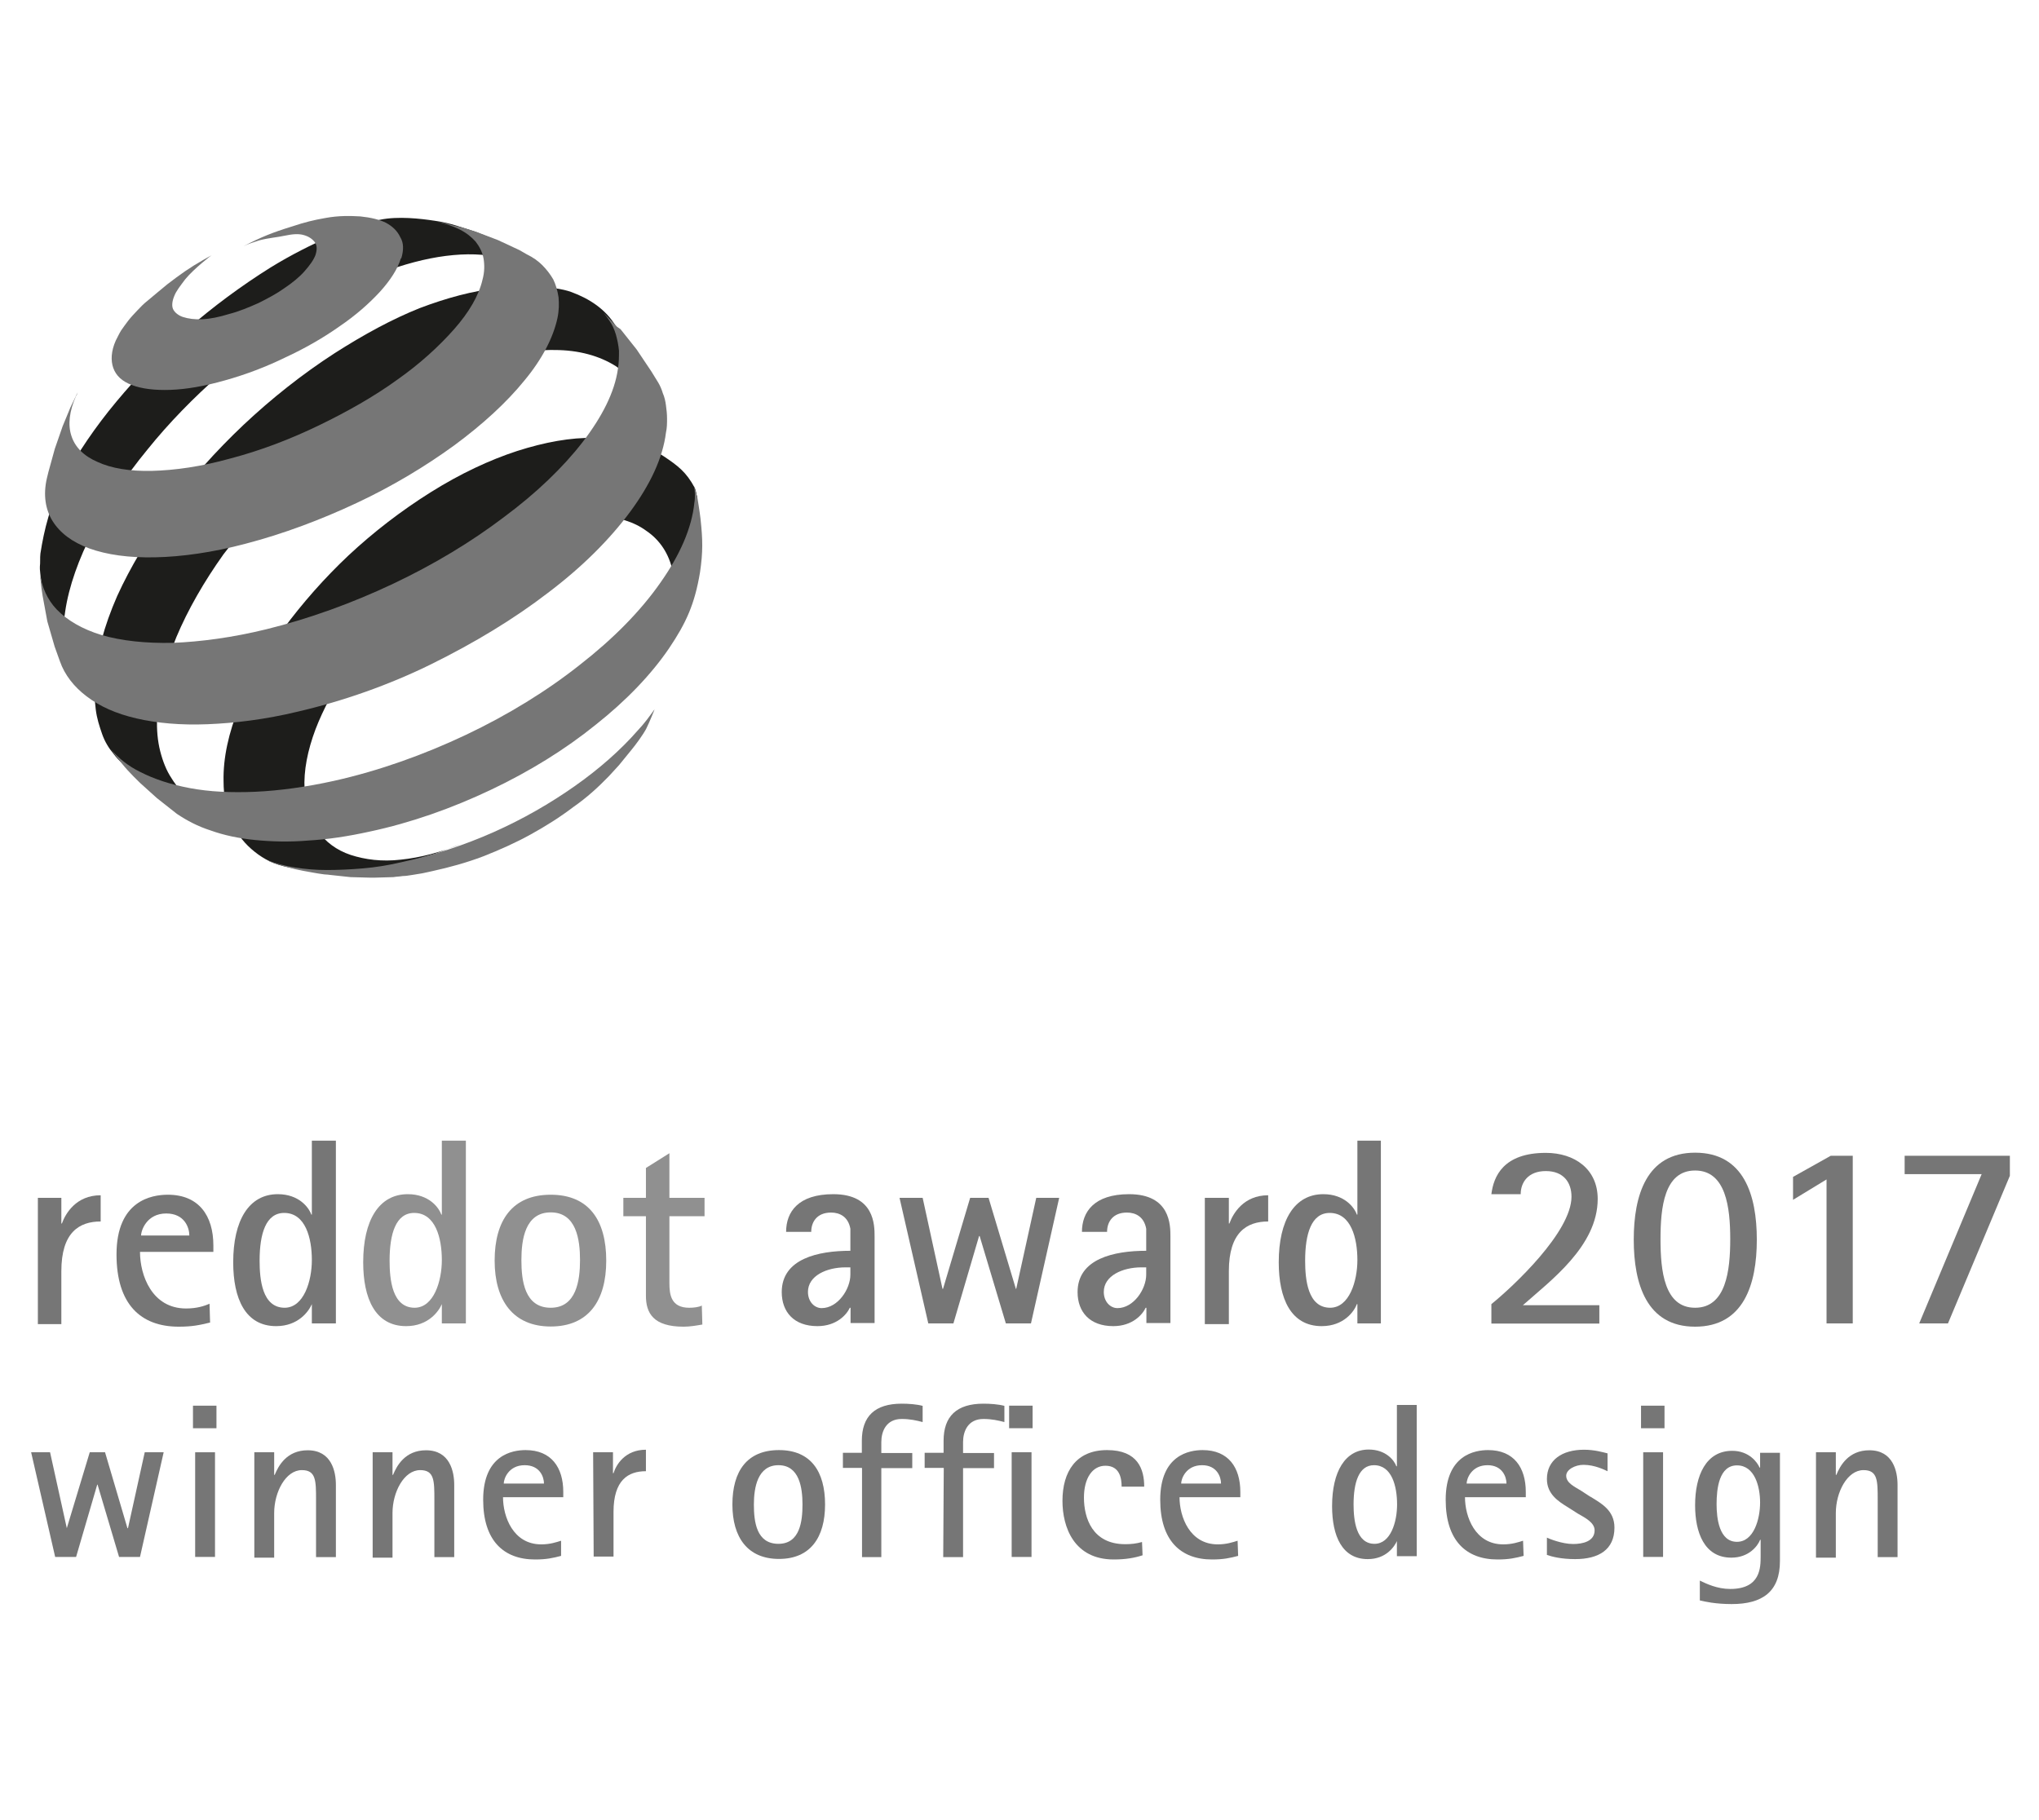 <?xml version="1.0" encoding="UTF-8"?><svg id="a" xmlns="http://www.w3.org/2000/svg" width="112" height="100" xmlns:xlink="http://www.w3.org/1999/xlink" viewBox="0 0 112 100"><defs><style>.n{fill:#909090;}.o{fill:#767676;}.p{fill:none;}.q{fill:#1d1d1b;}</style><clipPath id="d"><path class="p" d="M33.15,40.35c-.03-.32-.12-.58-.29-.81-.17-.2-.43-.35-.72-.4-.29-.09-.63-.09-1.04-.03-.37,.06-.81,.17-1.24,.37-.43,.2-.83,.46-1.21,.75s-.72,.6-.98,.95c-.29,.35-.52,.69-.66,1.04-.17,.35-.26,.69-.26,1.04,0,.32,.09,.6,.23,.81,.17,.23,.4,.37,.69,.46,.29,.09,.63,.12,1.04,.06s.81-.17,1.27-.37c.46-.2,.89-.46,1.27-.78s.75-.63,1.04-.98,.52-.72,.66-1.09c.14-.32,.23-.69,.2-1.01h0Zm2.99-2.65c.06,.66-.14,1.32-.6,2.22-.37,.75-.98,1.32-1.58,2.07s-1.35,1.44-2.16,2.07c-.83,.63-1.55,1.24-2.53,1.67-.95,.43-1.81,.89-2.65,1.01-.81,.09-1.52,.03-2.13-.17-.6-.2-1.06-.55-1.38-.98-.32-.46-.46-1.04-.43-1.7s.23-1.38,.58-2.1,.81-1.44,1.41-2.13c.58-.69,1.27-1.35,2.04-1.93s1.61-1.09,2.47-1.52c.89-.4,1.73-.69,2.53-.81,.81-.14,1.52-.14,2.13,0,.63,.14,1.18,.35,1.55,.75,.35,.37,.69,.89,.75,1.55h0Z"/></clipPath><clipPath id="e"><rect class="p" x="22.65" y="35.22" width="13.55" height="11.59"/></clipPath><clipPath id="f"><path class="p" d="M11.69,14.45c-2.47,1.55-3.94,2.36-5.75,4.57-.72,.89-1.15,1.41-1.67,2.45-.26,.52-.55,1.35-.55,1.35l-.12,.95-.2,1.29-.09,1.15-.03,.4c0-.09,0-.2,.03-.29,0-.09,.03-.2,.03-.32,.03-.12,.03-.2,.06-.32l.09-.35c.29-1.15,.81-2.33,1.61-3.68,.89-1.47,1.55-2.24,2.79-3.42,1.21-1.18,2.01-2.04,3.48-3.14,.89-.66,3.08-2.04,4.37-2.22,.52-.06-1.18,.06-1.84,.37-.92,.4-1.38,.66-2.22,1.18h0Z"/></clipPath><clipPath id="g"><rect class="p" x="3.29" y="12.81" width="12.95" height="13.78"/></clipPath><clipPath id="h"><path class="p" d="M29.7,15.43l-.95-.98-1.01-.89-.49-.37-1.15-.46c-.63-.2-1.38-.49-2.22-.6-.78-.12-2.01-.26-2.99-.06-.95,.2-1.58,.43-2.68,.89-1.06,.46-2.22,1.04-3.37,1.75-1.61,1.01-3.16,2.16-4.57,3.39-1.44,1.24-2.73,2.59-3.88,3.97s-2.13,2.82-2.88,4.23-1.09,2.82-1.29,4.11c-.03,.26,0,.49-.03,.72-.03,.23,.2,1.73,.46,2.82,.12,.46,.17,.72,.32,1.18,.17,.52,.58,1.32,.58,1.32l.2,.35,.43,.69c-.17-.23-.29-.52-.4-.81s-.17-.6-.23-.92-.09-.66-.06-1.04c0-.35,.03-.75,.09-1.12,.2-1.38,.75-2.91,1.52-4.4,.78-1.5,1.78-3.02,2.99-4.49,1.18-1.47,2.56-2.88,4.03-4.17,1.5-1.29,3.11-2.5,4.8-3.54,1.38-.83,2.7-1.5,3.97-1.99,1.27-.49,2.5-.81,3.6-.95,1.12-.14,2.13-.12,3.02,.12,.89,.2,1.64,.63,2.19,1.24h0Z"/></clipPath><clipPath id="i"><rect class="p" x="2.2" y="11.86" width="27.5" height="25.63"/></clipPath><clipPath id="j"><path class="p" d="M35.77,22.91l-1.55-4.11-.4-.89c-.55-.92-1.44-1.5-2.45-1.87-.98-.35-2.76-.35-4.09-.2-1.29,.14-2.73,.52-4.23,1.09-1.5,.6-3.05,1.44-4.66,2.47-1.78,1.15-3.48,2.5-5.01,3.94-1.52,1.44-2.91,2.99-4.06,4.57-1.18,1.61-2.16,3.25-2.88,4.83-.72,1.64-1.15,3.22-1.24,4.69-.03,.55,0,1.06,.06,1.55,.06,.49,.2,.92,.35,1.35s.37,.78,.63,1.09c.26,.35,.58,.63,.92,.86l1.21,.78,1.15,.63,1.29,.58,1.15,.4c-.55-.17-1.06-.43-1.47-.75-.43-.32-.78-.69-1.06-1.15-.29-.43-.49-.95-.63-1.5-.14-.55-.2-1.18-.17-1.84,.03-1.38,.43-2.88,1.06-4.43,.63-1.5,1.52-3.05,2.59-4.55,1.12-1.47,2.39-2.91,3.8-4.26s2.99-2.59,4.66-3.65,3.31-1.87,4.83-2.39c1.55-.55,3.6-.95,4.89-.92,1.32,0,2.47,.32,3.37,.89,.92,.6,1.09,1.64,1.41,2.88l.52-.12h0Z"/></clipPath><clipPath id="k"><rect class="p" x="5.19" y="15.69" width="30.58" height="29.03"/></clipPath><clipPath id="l"><path class="p" d="M36.98,31.4c.12-.32,.75-.52,.83-.83s.17-.6,.23-.92,.26-2.01,.26-2.33c-.06-.17-.06-.35-.14-.52-.46-.86-.92-1.21-1.7-1.73-.86-.58-2.56-.98-3.83-1.01s-2.7,.23-4.23,.72c-1.5,.49-3.11,1.24-4.75,2.27-1.61,1.01-3.14,2.19-4.49,3.45-1.35,1.27-2.56,2.65-3.6,4.06-1.01,1.41-1.84,2.85-2.42,4.26-.58,1.44-.89,2.82-.86,4.11,0,.81,.14,1.52,.4,2.13,.26,.63,.63,1.15,1.12,1.58s1.06,.78,1.78,.95,1.44,.29,2.36,.32h.2l1.35-.09,1.32-.17,.66-.12,1.21-.26,1.18-.35,.32-.12,1.06-.4,.23-.09c-1.24,.52-2.39,.81-3.45,.92-1.04,.12-1.96,0-2.76-.26-.78-.26-1.38-.72-1.81-1.32s-.69-1.38-.72-2.27c-.06-1.04,.17-2.16,.6-3.31,.43-1.12,1.06-2.3,1.87-3.45,.81-1.12,1.78-2.24,2.85-3.25,1.09-1.04,2.3-1.96,3.62-2.76,1.32-.81,2.62-1.38,3.83-1.78,1.21-.37,2.36-.55,3.39-.49,1.04,.06,1.93,.32,2.62,.83,.72,.49,1.24,1.24,1.44,2.22h0Z"/></clipPath><clipPath id="m"><rect class="p" x="12.3" y="24.06" width="26.04" height="23.85"/></clipPath></defs><g id="b"><rect class="p" x="-23.49" y="21.08" width="79.49" height="40.65"/></g><g id="c"><g><path class="q" d="M29.7,15.43l-.95-.98-1.01-.89-.49-.37-1.15-.46c-.63-.2-1.38-.49-2.22-.6-.78-.12-2.01-.26-2.99-.06-.95,.2-1.58,.43-2.68,.89-1.06,.46-2.22,1.04-3.37,1.75-1.61,1.01-3.16,2.16-4.57,3.39-1.44,1.24-2.73,2.59-3.88,3.97s-2.13,2.82-2.88,4.23-1.09,2.82-1.29,4.11c-.03,.26,0,.49-.03,.72-.03,.23,.2,1.73,.46,2.82,.12,.46,.17,.72,.32,1.18,.17,.52,.58,1.32,.58,1.32l.2,.35,.43,.69c-.17-.23-.29-.52-.4-.81s-.17-.6-.23-.92-.09-.66-.06-1.04c0-.35,.03-.75,.09-1.12,.2-1.38,.75-2.91,1.52-4.4,.78-1.5,1.78-3.02,2.99-4.49,1.18-1.47,2.56-2.88,4.03-4.17,1.5-1.29,3.11-2.5,4.8-3.54,1.38-.83,2.7-1.5,3.97-1.99,1.27-.49,2.5-.81,3.6-.95,1.12-.14,2.13-.12,3.02,.12,.89,.2,1.64,.63,2.19,1.24h0Z"/><path class="q" d="M35.77,22.91l-1.55-4.11-.4-.89c-.55-.92-1.44-1.5-2.45-1.87-.98-.35-2.76-.35-4.09-.2-1.29,.14-2.73,.52-4.23,1.09-1.5,.6-3.05,1.44-4.66,2.47-1.78,1.15-3.48,2.5-5.01,3.94-1.52,1.44-2.91,2.99-4.06,4.57-1.18,1.61-2.16,3.25-2.88,4.83-.72,1.64-1.15,3.22-1.24,4.69-.03,.55,0,1.06,.06,1.55,.06,.49,.2,.92,.35,1.35s.37,.78,.63,1.09c.26,.35,.58,.63,.92,.86l1.21,.78,1.15,.63,1.29,.58,1.15,.4c-.55-.17-1.06-.43-1.47-.75-.43-.32-.78-.69-1.06-1.15-.29-.43-.49-.95-.63-1.5-.14-.55-.2-1.18-.17-1.84,.03-1.38,.43-2.88,1.06-4.43,.63-1.5,1.52-3.05,2.59-4.55,1.12-1.47,2.39-2.91,3.8-4.26s2.99-2.59,4.66-3.65,3.31-1.87,4.83-2.39c1.55-.55,3.6-.95,4.89-.92,1.32,0,2.47,.32,3.37,.89,.92,.6,1.09,1.64,1.41,2.88l.52-.12h0Z"/><path class="q" d="M36.98,31.4c.12-.32,.75-.52,.83-.83s.17-.6,.23-.92,.26-2.01,.26-2.33c-.06-.17-.06-.35-.14-.52-.46-.86-.92-1.21-1.7-1.73-.86-.58-2.56-.98-3.83-1.01s-2.7,.23-4.23,.72c-1.5,.49-3.11,1.24-4.75,2.27-1.61,1.01-3.14,2.19-4.49,3.45-1.35,1.27-2.56,2.65-3.6,4.06-1.01,1.41-1.84,2.85-2.42,4.26-.58,1.44-.89,2.82-.86,4.11,0,.81,.14,1.52,.4,2.13,.26,.63,.63,1.15,1.12,1.58s1.06,.78,1.78,.95,1.44,.29,2.36,.32h.2l1.35-.09,1.32-.17,.66-.12,1.21-.26,1.18-.35,.32-.12,1.06-.4,.23-.09c-1.24,.52-2.39,.81-3.45,.92-1.04,.12-1.96,0-2.76-.26-.78-.26-1.38-.72-1.81-1.32s-.69-1.38-.72-2.27c-.06-1.04,.17-2.16,.6-3.31,.43-1.12,1.06-2.3,1.87-3.45,.81-1.12,1.78-2.24,2.85-3.25,1.09-1.04,2.3-1.96,3.62-2.76,1.32-.81,2.62-1.38,3.83-1.78,1.21-.37,2.36-.55,3.39-.49,1.04,.06,1.93,.32,2.62,.83,.72,.49,1.24,1.24,1.44,2.22h0Z"/><path class="o" d="M22.02,14.19c-.17,.58-.58,1.21-1.15,1.84-.58,.63-1.32,1.29-2.22,1.9-.89,.63-1.9,1.21-2.96,1.7-1.06,.52-2.19,.95-3.34,1.27-1.12,.32-2.13,.49-2.99,.52s-1.58-.06-2.1-.26c-.55-.2-.89-.52-1.04-.95-.14-.4-.12-.92,.14-1.5,.09-.17,.17-.35,.29-.55,.12-.17,.26-.37,.4-.55s.32-.37,.49-.55,.35-.37,.58-.55l.55-.46,.52-.43,.49-.37,.49-.35,.49-.32,.49-.29,.46-.26s-.95,.72-1.44,1.32c-.26,.35-.49,.63-.6,.92-.12,.29-.14,.55-.06,.72s.29,.35,.55,.43c.29,.09,.63,.14,1.06,.12s.92-.12,1.47-.29c.55-.14,1.09-.37,1.61-.6,.52-.26,1.01-.52,1.44-.83,.43-.29,.81-.6,1.09-.92s.49-.6,.6-.89c.09-.29,.09-.52-.03-.69-.12-.17-.32-.32-.6-.4-.29-.09-.63-.06-1.06,.03-.4,.09-.89,.12-1.41,.26-.35,.12-.55,.17-.86,.32,1.01-.52,1.58-.75,2.68-1.09,.69-.23,1.18-.35,1.81-.46,.75-.14,1.38-.12,1.93-.09,.58,.06,1.04,.17,1.41,.35,.37,.2,.63,.46,.78,.78,.2,.32,.2,.72,.06,1.18h0Z"/><path class="o" d="M35.95,38.99s-.26,.66-.46,1.06c-.2,.37-.6,.89-.6,.89,0,0-.14,.17-.23,.29-.26,.32-.66,.81-.66,.81l-.55,.6c-.58,.6-1.21,1.18-1.96,1.7-.72,.55-1.5,1.04-2.33,1.5s-1.73,.86-2.62,1.21c-.92,.35-1.84,.6-2.79,.81-.17,.03-.37,.09-.55,.12-.17,.03-.35,.06-.55,.09s-.35,.06-.52,.06c-.17,.03-.35,.03-.52,.06l-1.04,.03h-.23l-1.09-.03-1.12-.12s-.2-.03-.32-.03c-.46-.06-.72-.12-1.18-.2s-1.18-.29-1.18-.29l-.6-.2-.17-.09c.43,.17,.98,.32,1.52,.4,.55,.09,1.15,.14,1.75,.14s1.29-.03,1.99-.09c.69-.06,1.41-.17,2.16-.35,1.7-.37,3.39-.92,5.01-1.64s3.11-1.58,4.46-2.53,2.53-1.99,3.48-3.08c.35-.37,.6-.72,.89-1.12,0-.03,0,0,0,0h0Z"/><path class="o" d="M26.14,12.73l1.21,.46,1.18,.55,.4,.23c.35,.17,.63,.37,.86,.6,.23,.23,.43,.49,.6,.78,.14,.29,.23,.6,.29,.98,.03,.35,.03,.72-.06,1.15-.23,1.06-.83,2.24-1.81,3.42-.98,1.21-2.3,2.42-3.86,3.57-1.58,1.15-3.39,2.24-5.35,3.16-1.96,.92-4.03,1.7-6.1,2.24-1.84,.49-3.54,.72-4.98,.75s-2.65-.14-3.62-.49c-.95-.35-1.61-.86-2.01-1.5s-.52-1.44-.32-2.33l.09-.37,.35-1.27,.43-1.24,.43-1.04,.4-.83-.06,.17s-.03,.03-.03,.03c-.37,.83-.46,1.58-.26,2.19,.2,.63,.69,1.12,1.44,1.44,.75,.35,1.78,.52,2.99,.49,1.24-.03,2.7-.23,4.34-.69,1.64-.43,3.28-1.06,4.83-1.81s3.02-1.58,4.29-2.5c1.27-.89,2.33-1.87,3.14-2.79s1.35-1.84,1.55-2.7c.12-.43,.12-.83,.06-1.18-.06-.35-.23-.66-.43-.92-.23-.26-.52-.49-.86-.66-.23-.12-.52-.23-.81-.32l-.43-.12c.2,.03,.29,.06,.43,.09,0,0,.43,.12,.69,.17,.37,.09,.98,.29,.98,.29h0Z"/><path class="o" d="M34.08,18.08l.89,1.12,.81,1.21,.37,.6c.12,.2,.2,.4,.26,.6,.09,.2,.14,.43,.17,.66s.06,.46,.06,.72,0,.52-.06,.78c-.17,1.38-.86,2.85-1.96,4.34-1.12,1.52-2.65,3.05-4.52,4.46-1.87,1.44-4.06,2.76-6.39,3.91s-4.86,2.04-7.36,2.62c-1.78,.43-3.45,.63-4.95,.69-1.47,.06-2.79-.06-3.91-.32s-2.01-.66-2.73-1.21c-.69-.52-1.21-1.18-1.47-1.93l-.29-.81-.4-1.38-.26-1.41-.06-.4-.09-.81c0-.09,0,0,0,0,.12,.75,.4,1.41,.92,1.96,.58,.6,1.41,1.09,2.47,1.41,1.09,.32,2.42,.46,3.91,.43,1.52-.06,3.28-.29,5.15-.75,2.36-.58,4.72-1.44,6.96-2.5s4.29-2.3,6.07-3.65c1.78-1.32,3.25-2.73,4.34-4.14,1.06-1.38,1.75-2.73,1.93-4,.06-.35,.06-.69,.06-1.01-.03-.32-.09-.6-.17-.89-.09-.29-.2-.55-.37-.78-.09-.14-.2-.29-.32-.43h0l.75,.78,.17,.12h0Z"/><path class="o" d="M38.48,28.52c.12,1.12,.14,1.78-.03,2.93-.29,1.73-.75,2.76-1.7,4.17-.98,1.44-2.36,2.88-4.03,4.2-1.67,1.35-3.62,2.56-5.75,3.57s-4.37,1.81-6.67,2.3c-1.18,.26-2.3,.43-3.37,.49-1.04,.09-2.01,.06-2.93-.03-.89-.09-1.7-.26-2.42-.52-.72-.23-1.32-.55-1.87-.92l-1.09-.86-.92-.83s-.63-.6-.98-1.04c-.26-.32-.63-.81-.63-.81-.06-.09,0,0,0,0,.43,.49,.95,.92,1.61,1.24,.78,.4,1.67,.69,2.73,.89s2.27,.26,3.6,.2c1.32-.06,2.79-.26,4.32-.6,2.47-.55,4.95-1.44,7.25-2.53s4.46-2.42,6.27-3.86c1.81-1.41,3.31-2.93,4.4-4.49,1.06-1.5,1.73-2.99,1.87-4.4,.03-.14,.03-.32,.03-.46s-.03-.29-.03-.43c-.03-.14,.17,.63,.17,.63,0,0,.12,.72,.17,1.15h0Z"/><polygon class="o" points="1.71 79.79 2.75 79.79 3.67 83.96 3.67 83.96 4.93 79.79 5.77 79.79 7 83.96 7.03 83.96 7.95 79.79 8.99 79.79 7.69 85.54 6.54 85.54 5.36 81.57 5.34 81.57 4.18 85.54 3.03 85.54 1.71 79.79"/><path class="o" d="M10.72,79.79h1.09v5.75h-1.09v-5.75h0Zm-.12-2.56h1.29v1.24h-1.29v-1.24h0Z"/><path class="o" d="M13.97,79.79h1.09v1.24h.03c.2-.49,.66-1.35,1.81-1.35,1.32,0,1.55,1.18,1.55,1.9v3.97h-1.09v-3.14c0-1.06,0-1.64-.78-1.64-.89,0-1.52,1.21-1.52,2.36v2.45h-1.09v-5.78h0Z"/><path class="o" d="M20.47,79.79h1.09v1.24h.03c.2-.49,.66-1.35,1.81-1.35,1.32,0,1.55,1.18,1.55,1.9v3.97h-1.09v-3.14c0-1.06,0-1.64-.78-1.64-.89,0-1.52,1.21-1.52,2.36v2.45h-1.09v-5.78h0Z"/><path class="o" d="M29.88,81.51c0-.37-.23-1.01-1.06-1.01-.89,0-1.15,.75-1.15,1.01h2.22Zm.95,3.97c-.46,.12-.81,.2-1.44,.2-1.73,0-2.85-1.04-2.85-3.28,0-2.47,1.61-2.73,2.33-2.73,1.41,0,2.07,.95,2.07,2.3v.29h-3.31c0,1.06,.55,2.59,2.1,2.59,.49,0,.83-.12,1.09-.2v.83h0Z"/><path class="o" d="M32.58,79.79h1.09v1.15h.03c.14-.46,.63-1.29,1.78-1.29v1.18c-.98,0-1.78,.49-1.78,2.24v2.45h-1.09l-.03-5.73h0Z"/><path class="o" d="M42.76,84.82c1.18,0,1.32-1.24,1.32-2.16s-.17-2.16-1.32-2.16-1.35,1.24-1.35,2.16c0,.95,.14,2.16,1.35,2.16h0Zm-2.53-2.16c0-1.84,.81-2.99,2.56-2.99s2.53,1.18,2.53,2.99-.81,2.99-2.53,2.99-2.56-1.18-2.56-2.99h0Z"/><path class="o" d="M47.34,80.65h-1.04v-.83h1.04v-.66c0-1.35,.72-2.04,2.19-2.04,.37,0,.81,.03,1.15,.12v.89c-.35-.09-.69-.17-1.15-.17-.86,0-1.12,.69-1.12,1.27v.6h1.7v.83h-1.7v4.89h-1.06v-4.89h0Z"/><path class="o" d="M55.57,79.79h1.09v5.75h-1.09v-5.75h0Zm-.14-2.56h1.29v1.24h-1.29v-1.24h0Zm-3.6,3.42h-1.04v-.83h1.04v-.66c0-1.35,.72-2.04,2.19-2.04,.37,0,.81,.03,1.15,.12v.89c-.35-.09-.69-.17-1.15-.17-.86,0-1.12,.69-1.12,1.27v.6h1.7v.83h-1.7v4.89h-1.09l.03-4.89h0Z"/><path class="o" d="M62.76,85.45c-.43,.14-.92,.23-1.58,.23-2.19,0-2.82-1.78-2.82-3.22,0-1.61,.75-2.79,2.45-2.79s2.04,1.06,2.04,2.01h-1.24c0-.43-.09-1.15-.89-1.15-.72,0-1.18,.69-1.18,1.75,0,1.12,.46,2.56,2.27,2.56,.32,0,.6-.03,.92-.12l.03,.72h0Z"/><path class="o" d="M67.07,81.51c0-.37-.23-1.01-1.04-1.01-.89,0-1.15,.75-1.15,1.01h2.19Zm.95,3.97c-.46,.12-.81,.2-1.44,.2-1.73,0-2.85-1.04-2.85-3.28,0-2.47,1.61-2.73,2.33-2.73,1.41,0,2.07,.95,2.07,2.3v.29h-3.34c0,1.06,.55,2.59,2.1,2.59,.49,0,.83-.12,1.09-.2l.03,.83h0Z"/><path class="o" d="M75.5,84.82c.89,0,1.24-1.21,1.24-2.16,0-1.01-.29-2.16-1.27-2.16-.83,0-1.12,.95-1.12,2.16,0,.86,.14,2.16,1.15,2.16h0Zm1.24-.17h0c-.14,.32-.6,1.01-1.61,1.01-1.41,0-1.96-1.27-1.96-2.91,0-1.9,.72-3.11,2.01-3.11,.95,0,1.41,.6,1.52,.92h.03v-3.37h1.09v8.31h-1.09v-.86h0Z"/><path class="o" d="M82.75,81.51c0-.37-.23-1.01-1.04-1.01-.89,0-1.15,.75-1.15,1.01h2.19Zm.95,3.97c-.46,.12-.81,.2-1.44,.2-1.73,0-2.85-1.04-2.85-3.28,0-2.47,1.61-2.73,2.33-2.73,1.41,0,2.07,.95,2.07,2.3v.29h-3.34c0,1.06,.55,2.59,2.1,2.59,.49,0,.83-.12,1.09-.2l.03,.83h0Z"/><path class="o" d="M87.36,82.23c.6,.37,1.32,.75,1.32,1.7,0,1.21-.86,1.73-2.16,1.73-.78,0-1.29-.14-1.55-.23v-.95c.12,.06,.83,.35,1.44,.35,.52,0,1.18-.14,1.18-.75,0-.43-.52-.69-.92-.92l-.55-.35c-.52-.32-1.15-.72-1.15-1.55,0-1.04,.83-1.61,2.04-1.61,.58,0,1.04,.14,1.29,.2v.98c-.14-.06-.69-.35-1.32-.35-.46,0-.95,.26-.95,.6,0,.4,.46,.6,.83,.83l.49,.32h0Z"/><path class="o" d="M90.26,79.79h1.09v5.75h-1.09v-5.75h0Zm-.12-2.56h1.29v1.24h-1.29v-1.24h0Z"/><path class="o" d="M95.41,84.71c.92,0,1.27-1.24,1.27-2.16,0-.86-.29-2.04-1.27-2.04s-1.12,1.27-1.12,2.13c0,.78,.14,2.07,1.12,2.07h0Zm2.36,1.06c0,1.67-.95,2.36-2.65,2.36-.89,0-1.5-.14-1.75-.2v-1.09c.35,.17,.95,.46,1.67,.46,1.67,0,1.67-1.18,1.67-1.81v-.89h-.03c-.12,.32-.6,.98-1.58,.98-1.5,0-1.99-1.41-1.99-2.88,0-1.64,.6-2.99,2.04-2.99,.92,0,1.38,.63,1.5,.92h.03v-.81h1.09v5.96h0Z"/><path class="o" d="M99.75,79.79h1.09v1.24h.03c.2-.49,.66-1.35,1.81-1.35,1.32,0,1.55,1.18,1.55,1.9v3.97h-1.09v-3.14c0-1.06,0-1.64-.78-1.64-.89,0-1.52,1.21-1.52,2.36v2.45h-1.09v-5.78h0Z"/><path class="o" d="M2.08,65.81h1.29v1.41h.03c.2-.55,.78-1.55,2.13-1.55v1.44c-1.18,0-2.16,.6-2.16,2.73v2.91h-1.29v-6.93h0Z"/><path class="o" d="M10.4,67.88c0-.43-.26-1.21-1.27-1.21-1.06,0-1.38,.92-1.38,1.21h2.65Zm1.15,4.78c-.58,.14-.98,.23-1.73,.23-2.1,0-3.42-1.24-3.42-3.97,0-2.96,1.93-3.28,2.82-3.28,1.7,0,2.5,1.15,2.5,2.79v.35H7.69c0,1.29,.66,3.11,2.53,3.11,.6,0,1.01-.14,1.29-.26l.03,1.04h0Z"/><path class="o" d="M15.63,71.85c1.06,0,1.5-1.47,1.5-2.62,0-1.21-.35-2.59-1.52-2.59-1.01,0-1.35,1.15-1.35,2.62,0,1.04,.14,2.59,1.38,2.59h0Zm1.5-.2h0c-.17,.4-.75,1.21-1.96,1.21-1.7,0-2.36-1.52-2.36-3.51,0-2.3,.86-3.74,2.45-3.74,1.15,0,1.7,.72,1.84,1.12h.03v-4.06h1.32v10.04h-1.32v-1.06h0Z"/><path class="n" d="M22.77,71.85c1.06,0,1.5-1.47,1.5-2.62,0-1.21-.35-2.59-1.52-2.59-1.01,0-1.35,1.15-1.35,2.62,0,1.04,.14,2.59,1.38,2.59h0Zm1.5-.2h0c-.17,.4-.75,1.21-1.96,1.21-1.7,0-2.36-1.52-2.36-3.51,0-2.3,.86-3.74,2.45-3.74,1.15,0,1.7,.72,1.84,1.12h.03v-4.06h1.32v10.04h-1.32v-1.06h0Z"/><path class="n" d="M30.25,71.85c1.41,0,1.61-1.5,1.61-2.62s-.2-2.62-1.61-2.62-1.61,1.5-1.61,2.62,.17,2.62,1.61,2.62h0Zm-3.08-2.59c0-2.22,.98-3.62,3.08-3.62s3.05,1.41,3.05,3.62-.98,3.62-3.05,3.62-3.08-1.44-3.08-3.62h0Z"/><path class="n" d="M38.59,72.77c-.35,.06-.69,.12-1.04,.12-1.67,0-2.07-.75-2.07-1.7v-4.37h-1.24v-1.01h1.24v-1.64l1.29-.81v2.45h1.93v1.01h-1.93v3.68c0,.63,.09,1.35,1.09,1.35,.23,0,.52-.03,.69-.12l.03,1.04h0Z"/><path class="o" d="M46.45,69.63c-1.04,0-2.07,.46-2.07,1.35,0,.55,.37,.89,.75,.89,.89,0,1.58-1.04,1.58-1.84v-.4h-.26Zm.26,2.22h-.03c-.17,.37-.72,1.01-1.78,1.01-1.29,0-1.96-.78-1.96-1.87,0-1.84,2.01-2.27,3.77-2.27v-1.21c-.12-.66-.58-.89-1.06-.89-.78,0-1.09,.52-1.09,1.06h-1.38c0-1.09,.66-2.07,2.59-2.07,2.27,0,2.27,1.7,2.27,2.33v4.75h-1.32v-.83h0Z"/><polygon class="o" points="49.41 65.81 50.68 65.81 51.77 70.81 51.8 70.81 53.29 65.81 54.3 65.81 55.8 70.81 55.82 70.81 56.92 65.81 58.18 65.81 56.63 72.71 55.25 72.71 53.81 67.91 53.78 67.91 52.37 72.71 50.99 72.71 49.41 65.81"/><path class="o" d="M62.7,69.63c-1.04,0-2.07,.46-2.07,1.35,0,.55,.37,.89,.75,.89,.89,0,1.58-1.04,1.58-1.84v-.4h-.26Zm.26,2.22h-.03c-.17,.37-.72,1.01-1.78,1.01-1.29,0-1.96-.78-1.96-1.87,0-1.84,2.01-2.27,3.77-2.27v-1.21c-.12-.66-.58-.89-1.06-.89-.78,0-1.09,.52-1.09,1.06h-1.38c0-1.09,.66-2.07,2.59-2.07,2.27,0,2.27,1.7,2.27,2.33v4.75h-1.32v-.83h0Z"/><path class="o" d="M66.18,65.81h1.32v1.41h.03c.2-.55,.78-1.55,2.13-1.55v1.44c-1.18,0-2.16,.6-2.16,2.73v2.91h-1.32v-6.93h0Z"/><path class="o" d="M73.06,71.85c1.06,0,1.5-1.47,1.5-2.62,0-1.21-.35-2.59-1.52-2.59-1.01,0-1.35,1.15-1.35,2.62,0,1.04,.14,2.59,1.38,2.59h0Zm1.5-.2h-.03c-.14,.4-.72,1.21-1.93,1.21-1.7,0-2.36-1.52-2.36-3.51,0-2.3,.86-3.74,2.45-3.74,1.15,0,1.7,.72,1.84,1.12h.03v-4.06h1.29v10.04h-1.29v-1.06h0Z"/><path class="o" d="M81.92,71.65c1.21-.98,4.4-3.97,4.4-5.9,0-.78-.43-1.41-1.41-1.41s-1.38,.63-1.38,1.27h-1.61c.12-.98,.66-2.27,2.99-2.27,1.58,0,2.85,.89,2.85,2.53,0,2.59-2.59,4.49-4.11,5.84h4.2v1.01h-5.93v-1.06h0Z"/><path class="o" d="M93.11,71.85c1.7,0,1.93-2.04,1.93-3.77s-.23-3.77-1.93-3.77-1.9,2.04-1.9,3.77,.2,3.77,1.9,3.77h0Zm-3.37-3.74c0-2.42,.69-4.78,3.37-4.78s3.39,2.33,3.39,4.78-.72,4.78-3.39,4.78-3.37-2.36-3.37-4.78h0Z"/><polygon class="o" points="100.33 64.8 98.49 65.92 98.49 64.66 100.56 63.5 101.77 63.5 101.77 72.71 100.33 72.71 100.33 64.8"/><polygon class="o" points="108.85 64.51 104.62 64.51 104.62 63.5 110.4 63.5 110.4 64.6 107 72.71 105.42 72.71 108.85 64.51"/></g></g></svg>